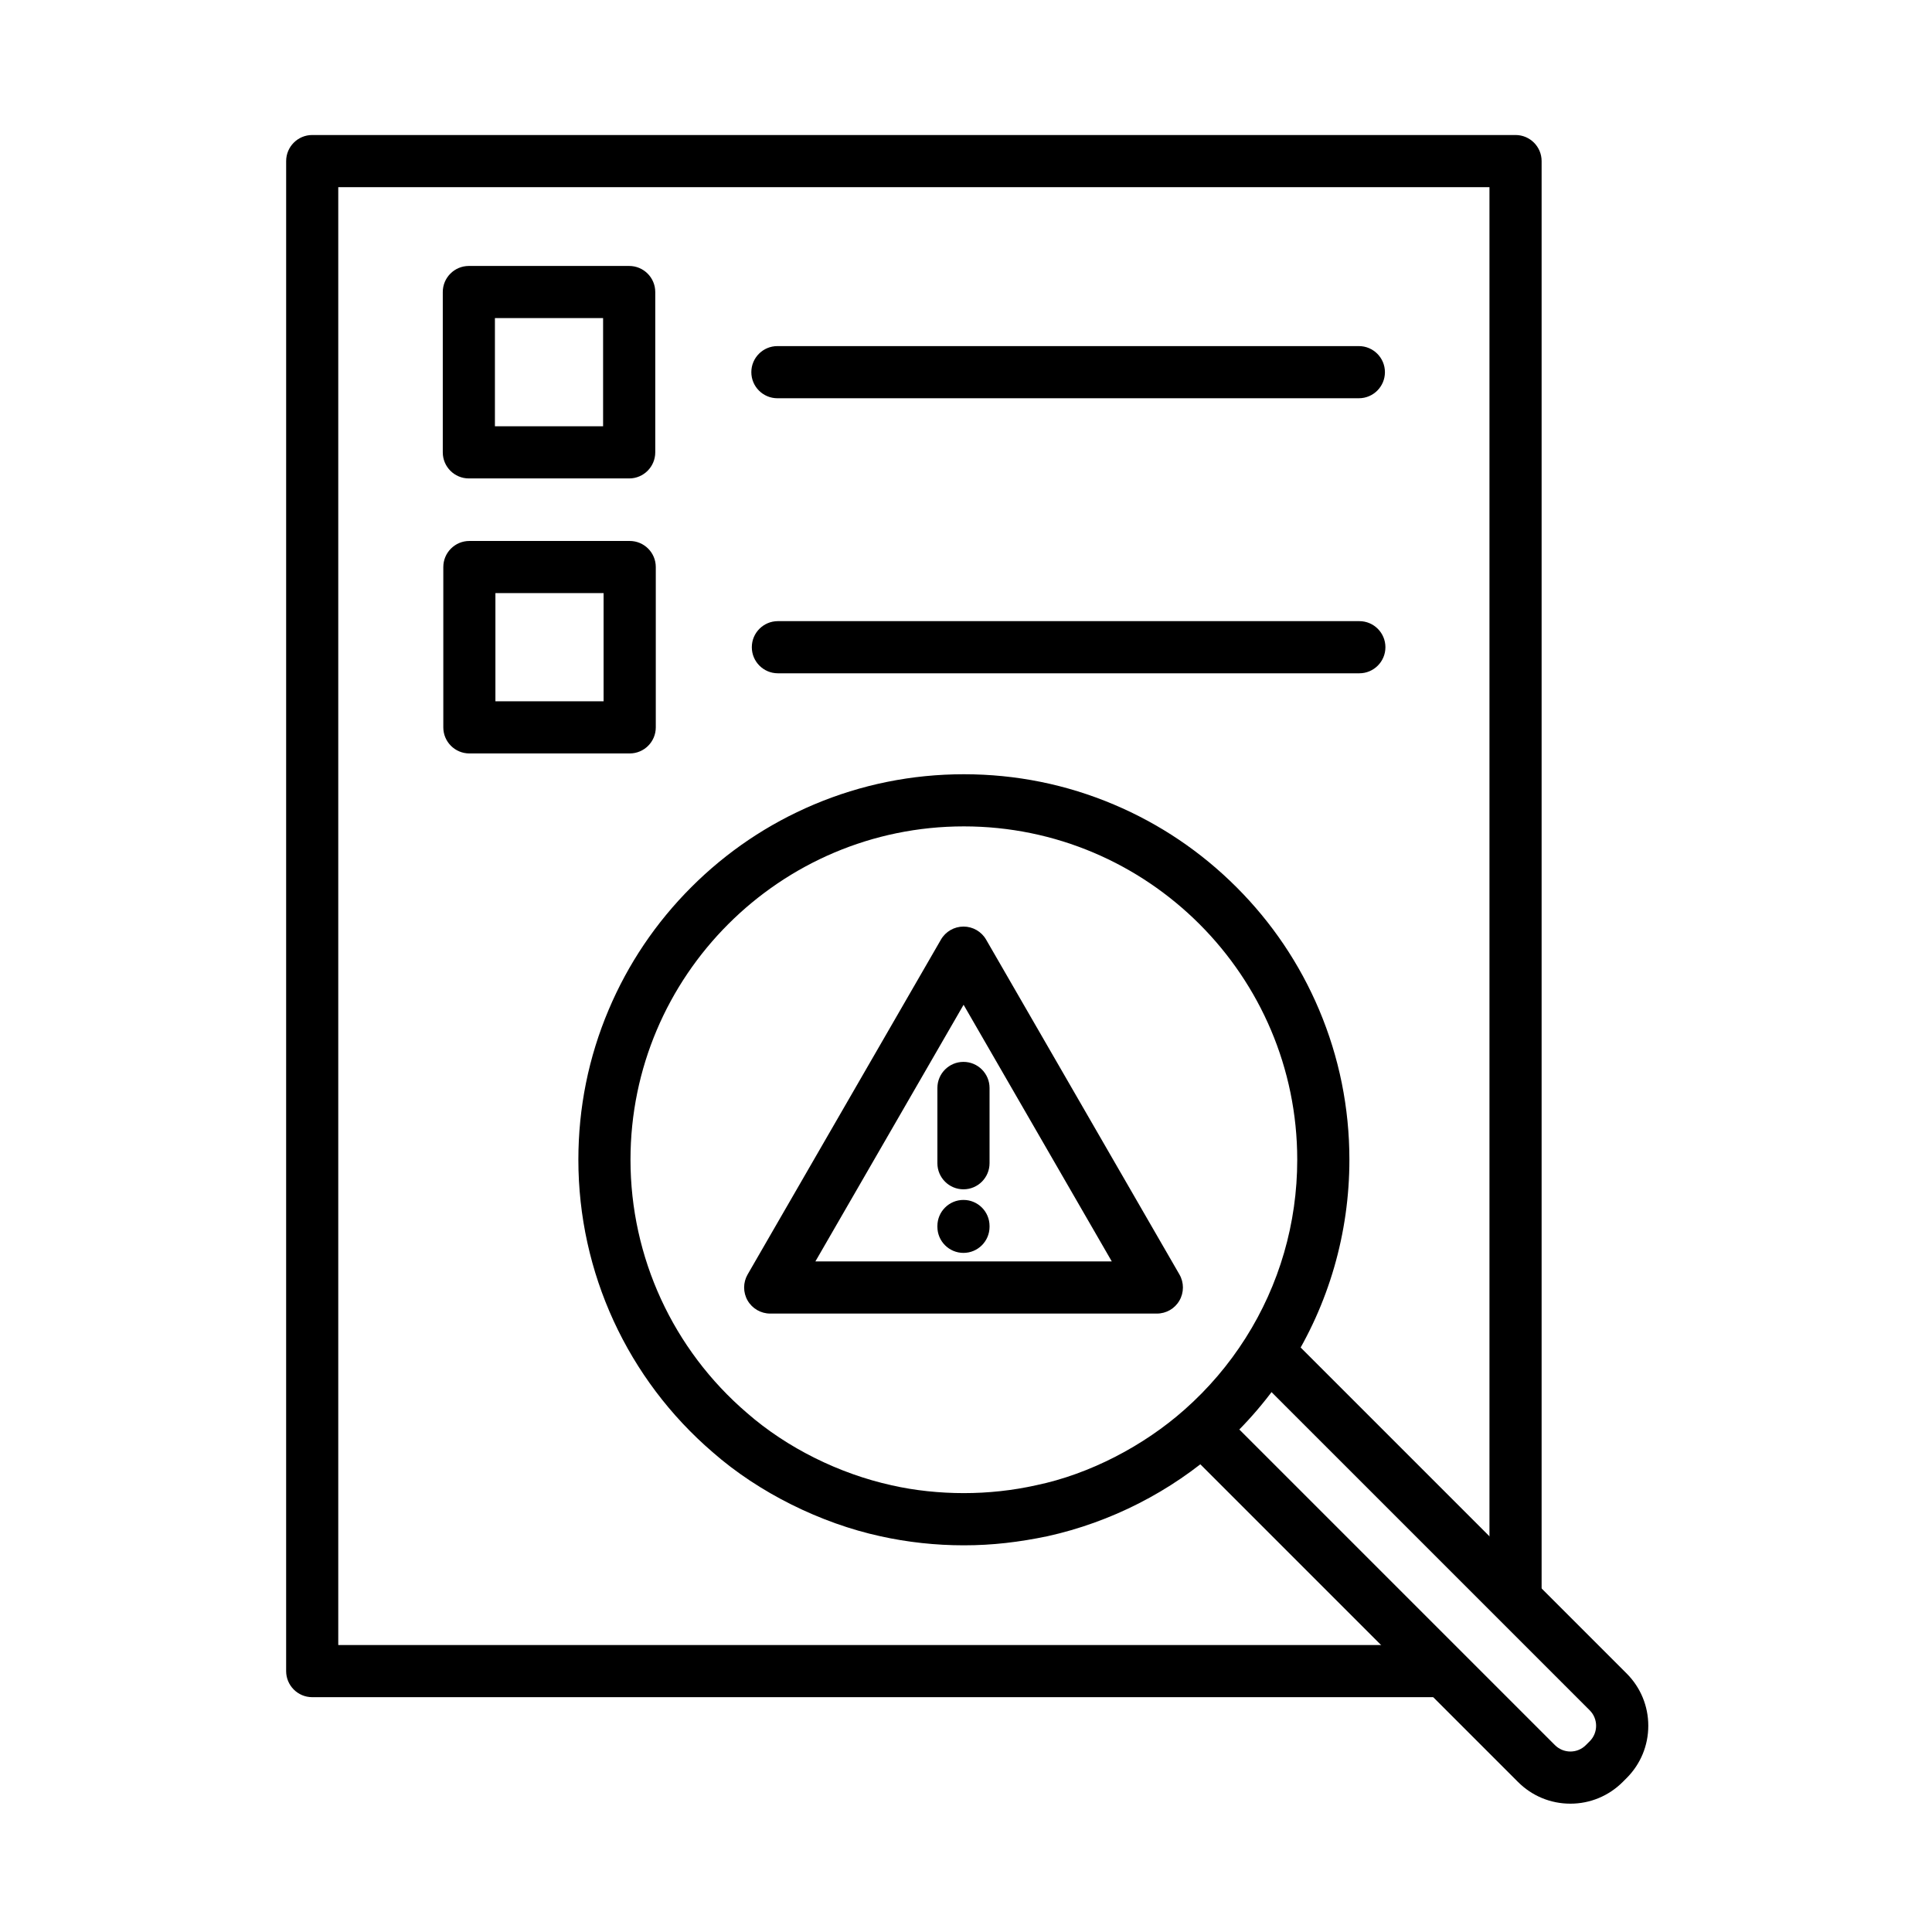 <?xml version="1.0" encoding="UTF-8"?>
<!-- Uploaded to: SVG Repo, www.svgrepo.com, Generator: SVG Repo Mixer Tools -->
<svg fill="#000000" width="800px" height="800px" version="1.1" viewBox="144 144 512 512" xmlns="http://www.w3.org/2000/svg">
 <g fill-rule="evenodd">
  <path d="m525.02 593.77h-298.28c-3.816 0-6.91-3.094-6.91-6.91l0.004-400.17c0-3.816 3.094-6.91 6.91-6.91h318.89c3.816 0 6.91 3.094 6.91 6.91v380.36c0 3.816-3.094 6.91-6.91 6.91s-6.91-3.094-6.91-6.91v-373.45h-305.08v386.35h291.38c3.816 0 6.91 3.094 6.91 6.91 0 3.812-3.098 6.906-6.91 6.906z"/>
  <path d="m457.95 517.54c6.25-5.531 11.672-11.887 16.133-18.93 8.961-14.117 13.699-30.457 13.699-47.262 0-48.715-39.633-88.348-88.348-88.348s-88.348 39.633-88.348 88.348c0 25.812 11.25 50.273 30.863 67.09 10.652 9.32 24.508 16.121 38.301 19.168 6.152 1.414 12.859 2.086 19.168 2.086 6.477 0 12.93-0.695 19.168-2.086 14.207-2.949 28.543-10.457 39.363-20.066zm-125.04 11.348c-22.648-19.445-35.637-47.707-35.637-77.539 0-13.793 2.699-27.168 8.035-39.766 5.144-12.164 12.512-23.09 21.891-32.473 9.379-9.379 20.309-16.746 32.473-21.891 12.594-5.324 25.98-8.035 39.766-8.035 13.793 0 27.168 2.699 39.766 8.035 12.164 5.144 23.09 12.512 32.473 21.891 9.379 9.379 16.746 20.309 21.891 32.473 5.324 12.594 8.035 25.98 8.035 39.766 0 19.434-5.481 38.336-15.848 54.676-5.156 8.133-11.434 15.484-18.641 21.867-12.883 11.434-28.707 19.504-45.535 23.223-7.473 1.559-14.504 2.41-22.145 2.41-7.461 0-14.898-0.805-22.094-2.398-15.809-3.43-32.266-11.551-44.43-22.238z"/>
  <path d="m560.16 621.99c-5.242 0-10.16-2.039-13.867-5.746l-88.285-88.285c-2.699-2.699-2.699-7.078 0-9.777 2.699-2.699 7.078-2.699 9.777 0l88.285 88.285c1.09 1.09 2.555 1.703 4.102 1.703s3-0.602 4.102-1.703l1.02-1.02c2.254-2.254 2.254-5.938 0-8.191l-88.789-88.789c-0.215-0.215 0.07-0.121-0.145-0.277-3.082-2.254-3.754-6.574-1.512-9.656 2.254-3.082 6.574-3.754 9.656-1.512 0.793 0.574 1.055 0.949 1.773 1.668l88.789 88.789c3.707 3.707 5.746 8.637 5.746 13.867s-2.039 10.16-5.746 13.867l-1.02 1.02c-3.727 3.719-8.645 5.758-13.887 5.758z"/>
  <path d="m450.59 492.11h-102.48c-2.473 0-4.75-1.32-5.984-3.453-1.234-2.137-1.234-4.773 0-6.91l51.234-88.742c1.234-2.137 3.516-3.453 5.984-3.453 2.473 0 4.75 1.32 5.984 3.453l51.234 88.742c1.234 2.137 1.234 4.773 0 6.91-1.227 2.144-3.504 3.453-5.977 3.453zm-90.504-13.82h78.547l-39.273-68.016z"/>
  <path d="m399.33 459.18c-3.816 0-6.91-3.094-6.91-6.91v-19.949c0-3.816 3.094-6.91 6.91-6.91s6.91 3.094 6.91 6.91v19.949c-0.004 3.816-3.098 6.91-6.91 6.91z"/>
  <path d="m399.33 476.03c-3.816 0-6.91-3.094-6.91-6.91v-0.215c0-3.816 3.094-6.91 6.91-6.91s6.91 3.094 6.91 6.91v0.215c-0.004 3.812-3.098 6.91-6.91 6.91z"/>
  <path d="m310.74 270.79h-42.488c-3.816 0-6.91-3.094-6.91-6.91v-42.488c0-3.816 3.094-6.91 6.91-6.91h42.488c3.816 0 6.91 3.094 6.91 6.91v42.488c-0.004 3.812-3.098 6.91-6.91 6.91zm-35.582-13.82h28.668v-28.668h-28.668z"/>
  <path d="m504.11 249.54h-154.09c-3.816 0-6.91-3.094-6.91-6.91s3.094-6.91 6.91-6.91h154.09c3.816 0 6.91 3.094 6.91 6.91s-3.094 6.91-6.91 6.91z"/>
  <path d="m310.88 343.67h-42.488c-3.816 0-6.91-3.094-6.91-6.91v-42.488c0-3.816 3.094-6.91 6.91-6.91h42.488c3.816 0 6.91 3.094 6.91 6.91v42.488c0 3.816-3.094 6.91-6.91 6.91zm-35.59-13.82h28.668v-28.668h-28.668z"/>
  <path d="m504.24 322.43h-154.09c-3.816 0-6.91-3.094-6.91-6.91s3.094-6.91 6.91-6.91h154.09c3.816 0 6.91 3.094 6.91 6.91 0 3.812-3.094 6.91-6.91 6.91z"/>
 </g>
</svg>
